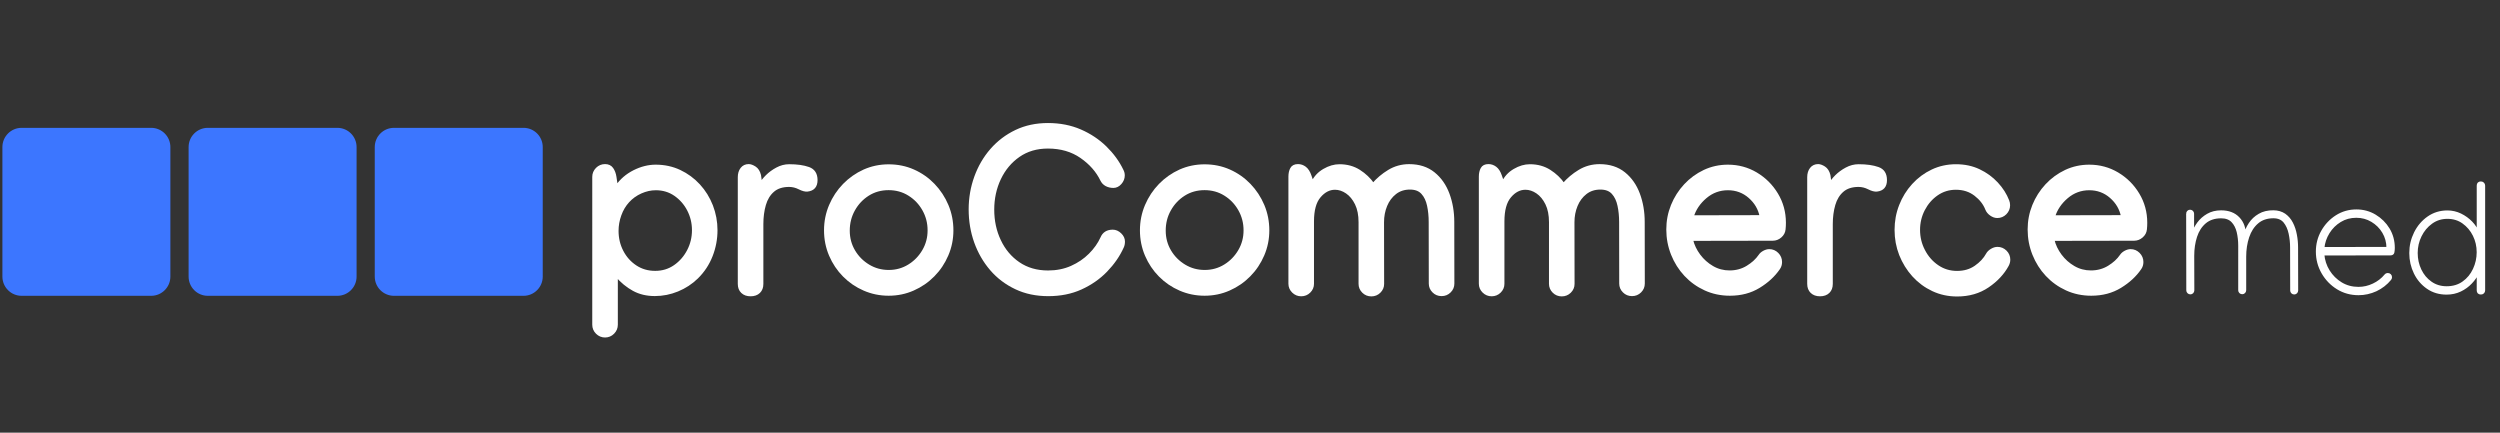 <svg xmlns="http://www.w3.org/2000/svg" xmlns:xlink="http://www.w3.org/1999/xlink" x="0px" y="0px" viewBox="0 0 520 90" style="enable-background:new 0 0 520 90;" xml:space="preserve"><rect x="0" y="0" width="520" height="90" fill="#333333" stroke="none"/><style type="text/css">	.st0{fill:#373840;}	.st1{fill:#0A3074;}	.st2{fill:#192735;}	.st3{fill:#ABB1B6;}	.st4{fill:#FFFFFF;}	.st5{fill:#D91332;}	.st6{fill:#3C76FF;}	.st7{fill:#373840;stroke:#373840;stroke-width:0.5;stroke-miterlimit:10;}	.st8{fill:#92DCF9;}	.st9{fill:#052939;}	.st10{fill:#3C76FF;stroke:#3C76FF;stroke-width:0.5;stroke-miterlimit:10;}	.st11{fill:#004070;stroke:#004070;stroke-width:0.5;stroke-miterlimit:10;}	.st12{fill:#FFFFFF;stroke:#FFFFFF;stroke-width:0.5;stroke-miterlimit:10;}</style><g id="hg"></g><g id="Ebene_1">	<path class="st12" d="M231.45,48.02c0.58,0,1.1,0.23,1.58,0.69s0.71,0.97,0.71,1.53c0,0.45-0.08,0.84-0.24,1.16  c-0.8,1.77-1.94,3.41-3.41,4.93c-1.47,1.52-3.22,2.73-5.24,3.65c-2.02,0.92-4.3,1.37-6.82,1.37c-2.49,0-4.74-0.47-6.74-1.42  c-2.01-0.95-3.72-2.24-5.14-3.89c-1.42-1.65-2.51-3.54-3.28-5.68c-0.76-2.14-1.14-4.41-1.14-6.8c0-2.36,0.39-4.61,1.16-6.74  c0.77-2.13,1.87-4.03,3.3-5.67s3.14-2.94,5.13-3.89c1.99-0.95,4.21-1.42,6.65-1.42c2.47,0,4.72,0.44,6.73,1.31s3.77,2.04,5.25,3.49  c1.48,1.45,2.65,3.05,3.48,4.78c0.18,0.34,0.27,0.69,0.27,1.06c0,0.6-0.21,1.14-0.64,1.63c-0.43,0.49-0.92,0.73-1.48,0.73  c-0.55,0-1.04-0.12-1.48-0.35c-0.44-0.23-0.77-0.58-1-1.05c-0.9-1.86-2.31-3.46-4.23-4.79c-1.92-1.33-4.22-2-6.9-2  c-2.33,0-4.35,0.59-6.06,1.78c-1.71,1.19-3.03,2.77-3.96,4.73s-1.4,4.12-1.4,6.44c0,2.34,0.46,4.5,1.39,6.45  c0.92,1.96,2.24,3.53,3.95,4.7c1.71,1.17,3.75,1.76,6.11,1.76c1.77,0,3.38-0.32,4.85-0.97s2.74-1.51,3.82-2.59  c1.08-1.07,1.89-2.23,2.46-3.47C229.54,48.5,230.32,48.02,231.45,48.02z"></path>	<path class="st12" d="M250.55,34.43c1.85,0,3.57,0.35,5.17,1.06s3,1.69,4.2,2.94c1.2,1.25,2.15,2.69,2.83,4.31  c0.68,1.62,1.02,3.35,1.02,5.18c0,1.8-0.35,3.51-1.04,5.12c-0.69,1.61-1.64,3.04-2.85,4.26c-1.21,1.23-2.62,2.2-4.21,2.9  c-1.6,0.71-3.3,1.06-5.12,1.06c-1.8,0-3.5-0.35-5.09-1.04c-1.6-0.69-3-1.65-4.21-2.87c-1.21-1.22-2.16-2.64-2.85-4.25  s-1.04-3.34-1.04-5.19c0-1.83,0.35-3.56,1.04-5.18s1.64-3.05,2.85-4.3c1.21-1.24,2.61-2.22,4.2-2.94  C247.03,34.79,248.74,34.43,250.55,34.43z M242.22,47.97c0,1.56,0.38,2.97,1.14,4.25c0.76,1.28,1.78,2.29,3.05,3.05  c1.27,0.76,2.66,1.13,4.17,1.13c1.54,0,2.94-0.39,4.2-1.17s2.26-1.81,3.01-3.1c0.75-1.28,1.12-2.69,1.12-4.21  c0-1.56-0.37-2.99-1.11-4.3c-0.74-1.31-1.74-2.36-3-3.14c-1.26-0.79-2.68-1.18-4.25-1.18c-1.59,0-3.01,0.4-4.26,1.19  s-2.24,1.85-2.97,3.15C242.58,44.95,242.22,46.39,242.22,47.97z"></path>	<path class="st12" d="M278.61,34.41c1.56,0,2.93,0.38,4.11,1.13c1.18,0.75,2.15,1.67,2.9,2.75c0.9-1.04,1.98-1.96,3.25-2.73  s2.68-1.17,4.24-1.17c2.05,0,3.76,0.55,5.12,1.65c1.36,1.1,2.36,2.54,3.02,4.32c0.66,1.78,0.99,3.71,0.99,5.78l0.02,12.84  c0,0.64-0.23,1.2-0.7,1.66c-0.47,0.47-1.04,0.7-1.71,0.7c-0.67,0-1.25-0.23-1.71-0.7c-0.47-0.46-0.7-1.02-0.7-1.66l-0.02-12.79  c0-1.22-0.11-2.36-0.34-3.43s-0.63-1.93-1.23-2.59c-0.59-0.66-1.45-0.99-2.58-0.99c-1.19,0-2.2,0.33-3.05,0.99  c-0.84,0.66-1.49,1.52-1.93,2.59s-0.66,2.22-0.66,3.46l0.02,12.84c0,0.64-0.24,1.19-0.71,1.65c-0.47,0.46-1.04,0.69-1.7,0.69  c-0.67,0-1.24-0.23-1.71-0.7s-0.7-1.02-0.7-1.66V46.23c0-1.51-0.25-2.79-0.76-3.83c-0.51-1.04-1.16-1.83-1.95-2.37  c-0.79-0.54-1.61-0.81-2.44-0.81c-1.19,0-2.26,0.55-3.2,1.66c-0.95,1.11-1.42,2.83-1.42,5.18v12.98c0,0.64-0.24,1.19-0.71,1.65  c-0.47,0.46-1.04,0.69-1.7,0.69s-1.22-0.23-1.7-0.7c-0.47-0.46-0.71-1.02-0.71-1.66V36.74c0-0.66,0.12-1.21,0.37-1.67  c0.25-0.46,0.71-0.69,1.38-0.69c0.53,0,1.02,0.17,1.47,0.51c0.45,0.34,0.81,0.9,1.08,1.69l0.46,1.32c0.51-1.06,1.3-1.91,2.37-2.54  C276.47,34.72,277.54,34.41,278.61,34.41z"></path>	<path class="st12" d="M318.22,34.41c1.56,0,2.93,0.38,4.11,1.13c1.18,0.75,2.15,1.67,2.9,2.75c0.9-1.04,1.98-1.96,3.25-2.73  s2.68-1.17,4.24-1.17c2.05,0,3.76,0.55,5.12,1.65c1.36,1.1,2.36,2.54,3.02,4.32c0.66,1.78,0.99,3.71,0.99,5.78l0.02,12.84  c0,0.64-0.23,1.2-0.7,1.66c-0.47,0.47-1.04,0.7-1.71,0.7c-0.67,0-1.25-0.23-1.71-0.7c-0.47-0.46-0.7-1.02-0.7-1.66l-0.02-12.79  c0-1.22-0.11-2.36-0.34-3.43s-0.63-1.93-1.23-2.59c-0.59-0.66-1.45-0.99-2.58-0.99c-1.19,0-2.2,0.33-3.05,0.99  c-0.84,0.66-1.49,1.52-1.93,2.59s-0.66,2.22-0.66,3.46l0.02,12.84c0,0.64-0.24,1.19-0.71,1.65c-0.47,0.46-1.04,0.69-1.7,0.69  c-0.67,0-1.24-0.23-1.71-0.7s-0.7-1.02-0.7-1.66V46.23c0-1.51-0.25-2.79-0.76-3.83c-0.51-1.04-1.16-1.83-1.95-2.37  c-0.79-0.54-1.61-0.81-2.44-0.81c-1.19,0-2.26,0.55-3.2,1.66c-0.95,1.11-1.42,2.83-1.42,5.18v12.98c0,0.64-0.24,1.19-0.71,1.65  c-0.47,0.46-1.04,0.69-1.7,0.69s-1.22-0.23-1.7-0.7c-0.47-0.46-0.71-1.02-0.71-1.66V36.74c0-0.66,0.12-1.21,0.37-1.67  c0.25-0.46,0.71-0.69,1.38-0.69c0.53,0,1.02,0.17,1.47,0.51c0.45,0.34,0.81,0.9,1.08,1.69l0.46,1.32c0.51-1.06,1.3-1.91,2.37-2.54  C316.07,34.72,317.14,34.41,318.22,34.41z"></path>	<path class="st12" d="M359.41,34.5c2.14,0,4.09,0.53,5.88,1.59c1.78,1.06,3.22,2.49,4.3,4.28c1.08,1.79,1.63,3.78,1.63,5.96  c0,0.45-0.02,0.91-0.07,1.37c-0.06,0.6-0.33,1.1-0.81,1.51s-1.01,0.61-1.6,0.61l-16.84,0.03c0.27,1.16,0.79,2.24,1.54,3.25  c0.75,1.01,1.67,1.83,2.76,2.46c1.08,0.63,2.27,0.94,3.55,0.94c1.38,0,2.62-0.34,3.71-1.01c1.09-0.67,1.94-1.45,2.55-2.34  c0.19-0.3,0.49-0.56,0.88-0.77s0.77-0.31,1.12-0.31c0.66,0,1.22,0.24,1.7,0.72c0.47,0.48,0.71,1.05,0.71,1.71  c0,0.51-0.14,0.97-0.43,1.37c-1,1.46-2.36,2.72-4.11,3.79s-3.76,1.6-6.06,1.6c-1.85,0-3.56-0.36-5.14-1.08  c-1.58-0.72-2.96-1.71-4.13-2.96c-1.17-1.25-2.08-2.69-2.73-4.32c-0.65-1.63-0.98-3.35-0.98-5.17c0-1.75,0.32-3.42,0.96-5  c0.64-1.58,1.54-2.99,2.69-4.23c1.15-1.24,2.49-2.21,4.01-2.93C356.02,34.86,357.66,34.5,359.41,34.5z M366.25,45  c-0.31-1.57-1.09-2.91-2.36-4.02c-1.27-1.11-2.76-1.66-4.48-1.66c-1.75,0-3.3,0.57-4.64,1.71c-1.34,1.14-2.24,2.47-2.71,4  L366.25,45z"></path>	<path class="st12" d="M392.24,37.46c0,1.29-0.62,2-1.85,2.14c-0.45,0.05-1.02-0.1-1.71-0.45s-1.39-0.52-2.1-0.52  c-1.4,0-2.5,0.36-3.32,1.07c-0.82,0.71-1.41,1.67-1.76,2.88s-0.53,2.55-0.53,4.05v12.43c0,0.71-0.21,1.27-0.64,1.69  s-1.02,0.63-1.77,0.63c-0.74,0-1.32-0.21-1.76-0.63s-0.65-0.99-0.65-1.71V36.86c0-0.72,0.18-1.32,0.54-1.78  c0.36-0.46,0.86-0.7,1.48-0.7c0.37,0,0.8,0.16,1.29,0.47c0.49,0.31,0.83,0.85,1.02,1.6l0.24,1.73c0.21-0.45,0.61-0.97,1.2-1.56  s1.3-1.11,2.12-1.55c0.82-0.44,1.67-0.66,2.55-0.66c1.64,0,2.99,0.19,4.05,0.57C391.71,35.35,392.24,36.18,392.24,37.46z"></path>	<path class="st12" d="M394.32,47.82c0-1.78,0.31-3.48,0.94-5.08c0.63-1.61,1.51-3.04,2.65-4.29c1.14-1.25,2.47-2.24,3.99-2.96  c1.52-0.72,3.17-1.08,4.95-1.08c1.77,0,3.37,0.34,4.8,1.02c1.44,0.68,2.67,1.58,3.71,2.7c1.04,1.12,1.81,2.33,2.32,3.65  c0.11,0.27,0.17,0.58,0.17,0.91c0,0.66-0.24,1.22-0.71,1.7c-0.47,0.47-1.04,0.71-1.7,0.71c-0.45,0-0.89-0.15-1.33-0.46  s-0.74-0.67-0.92-1.11c-0.45-1.16-1.23-2.16-2.35-3.02c-1.12-0.86-2.45-1.29-4.01-1.29c-1.46,0-2.77,0.4-3.94,1.21  s-2.08,1.87-2.76,3.17c-0.67,1.3-1.01,2.71-1.01,4.21c0,1.53,0.34,2.96,1.04,4.3c0.69,1.34,1.64,2.43,2.84,3.25  c1.21,0.83,2.56,1.24,4.07,1.24c1.48,0,2.75-0.37,3.83-1.12c1.08-0.75,1.89-1.62,2.43-2.61c0.19-0.35,0.5-0.65,0.92-0.9  c0.42-0.25,0.83-0.37,1.23-0.37c0.66,0,1.22,0.24,1.7,0.71c0.47,0.47,0.71,1.04,0.71,1.7c0,0.4-0.1,0.79-0.31,1.18  c-0.92,1.69-2.28,3.15-4.09,4.38s-3.95,1.85-6.41,1.85c-1.83,0-3.52-0.37-5.07-1.1c-1.55-0.73-2.9-1.73-4.05-3  c-1.15-1.27-2.04-2.72-2.69-4.35C394.64,51.36,394.32,49.64,394.32,47.82z"></path>	<path class="st12" d="M434.57,34.5c2.14,0,4.09,0.53,5.88,1.59c1.78,1.06,3.22,2.49,4.3,4.28c1.08,1.79,1.63,3.78,1.63,5.96  c0,0.45-0.02,0.91-0.07,1.37c-0.06,0.6-0.33,1.1-0.81,1.51s-1.01,0.61-1.6,0.61l-16.84,0.03c0.27,1.16,0.79,2.24,1.54,3.25  c0.75,1.01,1.67,1.83,2.76,2.46c1.08,0.63,2.27,0.94,3.55,0.94c1.38,0,2.62-0.34,3.71-1.01c1.09-0.67,1.94-1.45,2.55-2.34  c0.19-0.3,0.49-0.56,0.88-0.77s0.77-0.31,1.12-0.31c0.66,0,1.22,0.24,1.7,0.72c0.47,0.48,0.71,1.05,0.71,1.71  c0,0.51-0.14,0.97-0.43,1.37c-1,1.46-2.36,2.72-4.11,3.79s-3.76,1.6-6.06,1.6c-1.85,0-3.56-0.36-5.14-1.08  c-1.58-0.72-2.96-1.71-4.13-2.96c-1.17-1.25-2.08-2.69-2.73-4.32c-0.65-1.63-0.98-3.35-0.98-5.17c0-1.75,0.32-3.42,0.96-5  c0.64-1.58,1.54-2.99,2.69-4.23c1.15-1.24,2.49-2.21,4.01-2.93C431.18,34.86,432.82,34.5,434.57,34.5z M441.41,45  c-0.31-1.57-1.09-2.91-2.36-4.02c-1.27-1.11-2.76-1.66-4.48-1.66c-1.75,0-3.3,0.57-4.64,1.71c-1.34,1.14-2.24,2.47-2.71,4  L441.41,45z"></path>	<path class="st12" d="M454.96,44.45c0-0.16,0.06-0.29,0.17-0.41c0.12-0.12,0.25-0.17,0.41-0.17c0.15,0,0.29,0.06,0.41,0.17  c0.12,0.12,0.17,0.25,0.17,0.41v4.17c0.22-0.74,0.59-1.47,1.11-2.18s1.18-1.29,1.98-1.75s1.72-0.69,2.78-0.69  c1.54,0,2.75,0.46,3.62,1.38c0.88,0.92,1.3,2.11,1.28,3.56c0.21-0.84,0.57-1.64,1.07-2.4c0.5-0.76,1.16-1.38,1.98-1.85  c0.81-0.48,1.79-0.71,2.93-0.7c0.92,0.01,1.69,0.24,2.32,0.67c0.62,0.44,1.13,1.02,1.5,1.75c0.38,0.73,0.65,1.54,0.81,2.42  c0.17,0.88,0.25,1.76,0.25,2.65l0.02,8.94c0,0.16-0.06,0.29-0.17,0.41c-0.12,0.12-0.25,0.17-0.41,0.17s-0.29-0.06-0.41-0.17  c-0.12-0.12-0.17-0.25-0.17-0.41l-0.02-8.94c0-0.99-0.1-1.97-0.31-2.94c-0.21-0.97-0.58-1.79-1.11-2.43  c-0.54-0.64-1.3-0.96-2.3-0.96c-1.35,0-2.47,0.38-3.34,1.13c-0.88,0.75-1.52,1.75-1.94,3c-0.42,1.25-0.63,2.62-0.63,4.11v6.98  c0,0.15-0.06,0.29-0.17,0.41s-0.25,0.17-0.41,0.17s-0.29-0.06-0.41-0.17c-0.12-0.12-0.17-0.25-0.17-0.41V51.1  c0-1.01-0.11-1.96-0.32-2.87c-0.22-0.9-0.6-1.64-1.15-2.21c-0.55-0.57-1.33-0.86-2.33-0.86c-1.37,0-2.49,0.37-3.36,1.1  c-0.86,0.73-1.5,1.71-1.89,2.92c-0.4,1.22-0.6,2.57-0.6,4.04l0.02,7.18c0,0.15-0.06,0.29-0.17,0.41c-0.12,0.12-0.25,0.17-0.41,0.17  c-0.16,0-0.29-0.06-0.41-0.17S455,60.56,455,60.41l-0.03-15.94V44.45z"></path>	<path class="st12" d="M490.58,61.15c-1.61,0-3.06-0.4-4.36-1.2c-1.3-0.8-2.34-1.88-3.11-3.22c-0.77-1.34-1.16-2.81-1.16-4.4  c0-1.52,0.36-2.92,1.09-4.21s1.71-2.33,2.94-3.12c1.24-0.79,2.62-1.19,4.15-1.19c1.41,0,2.7,0.35,3.87,1.05  c1.17,0.7,2.11,1.63,2.82,2.8c0.7,1.17,1.05,2.47,1.05,3.91c0,0.31-0.03,0.6-0.08,0.88s-0.24,0.42-0.57,0.42l-14.01,0.02  c0.1,1.26,0.48,2.43,1.14,3.49c0.66,1.06,1.53,1.92,2.6,2.57c1.08,0.65,2.28,0.97,3.61,0.97c1.06,0,2.1-0.23,3.1-0.71  c1-0.47,1.84-1.12,2.52-1.94c0.12-0.15,0.29-0.23,0.5-0.23c0.18,0,0.32,0.06,0.44,0.18s0.17,0.27,0.17,0.45  c0,0.14-0.05,0.28-0.15,0.4c-0.8,0.97-1.78,1.73-2.94,2.28C493.04,60.88,491.83,61.15,490.58,61.15z M496.63,51.58  c0-1.21-0.3-2.3-0.89-3.29s-1.38-1.77-2.37-2.36c-0.99-0.59-2.07-0.88-3.26-0.88c-1.24,0-2.36,0.3-3.36,0.91s-1.81,1.41-2.43,2.41  c-0.62,1-0.99,2.08-1.1,3.26l13.39-0.02V51.58z"></path>	<path class="st12" d="M509.06,44.02c0.95,0,1.86,0.21,2.72,0.62c0.86,0.42,1.61,0.96,2.25,1.62s1.1,1.38,1.38,2.14v-9.79  c0-0.41,0.21-0.62,0.62-0.62c0.18,0,0.33,0.06,0.45,0.18c0.12,0.12,0.18,0.26,0.18,0.44v21.79c0,0.18-0.06,0.32-0.18,0.44  s-0.27,0.17-0.45,0.17c-0.41,0-0.62-0.21-0.62-0.61V56.7c-0.33,0.73-0.81,1.43-1.44,2.09c-0.63,0.67-1.37,1.21-2.23,1.62  s-1.81,0.62-2.85,0.62c-1.5,0-2.81-0.39-3.94-1.17s-2.01-1.81-2.63-3.08s-0.94-2.65-0.94-4.14c0-1.5,0.33-2.9,0.98-4.21  c0.65-1.31,1.56-2.38,2.72-3.19C506.24,44.43,507.57,44.02,509.06,44.02z M502.63,52.63c0,1.26,0.26,2.44,0.78,3.53  c0.52,1.09,1.25,1.97,2.2,2.63c0.95,0.67,2.05,1,3.3,1c1.34,0,2.5-0.35,3.46-1.04c0.97-0.69,1.72-1.6,2.24-2.72  s0.79-2.31,0.79-3.57c0-1.26-0.27-2.44-0.81-3.53c-0.54-1.09-1.29-1.97-2.24-2.65s-2.05-1.01-3.29-1.01  c-1.25,0-2.36,0.35-3.33,1.05c-0.97,0.7-1.73,1.61-2.28,2.73C502.9,50.17,502.63,51.37,502.63,52.63z"></path>	<path class="st12" d="M148.99,47.89c0,1.81-0.33,3.58-1,5.3c-0.67,1.72-1.67,3.24-3,4.55c-1.17,1.14-2.52,2.02-4.05,2.65  s-3.11,0.94-4.74,0.94c-1.67,0-3.15-0.35-4.44-1.06c-1.29-0.71-2.46-1.66-3.5-2.87v10.14c0,0.66-0.24,1.22-0.71,1.7  c-0.47,0.47-1.04,0.71-1.7,0.71s-1.22-0.24-1.7-0.71c-0.47-0.47-0.71-1.04-0.71-1.7V36.79c0-0.66,0.24-1.22,0.71-1.7  c0.47-0.47,1.04-0.71,1.7-0.71s1.15,0.24,1.48,0.71c0.33,0.47,0.54,1.04,0.64,1.7l0.29,1.95c0.92-1.32,2.12-2.35,3.62-3.11  c1.5-0.75,3-1.13,4.49-1.13c1.81,0,3.49,0.36,5.02,1.08c1.53,0.72,2.87,1.71,4.01,2.95c1.14,1.24,2.02,2.67,2.65,4.28  C148.67,44.42,148.99,46.11,148.99,47.89z M136.41,39.32c-1.04,0-2.08,0.23-3.11,0.69c-1.03,0.46-1.9,1.09-2.63,1.89  c-0.72,0.79-1.28,1.72-1.67,2.81c-0.39,1.08-0.59,2.19-0.59,3.31c0,1.54,0.34,2.96,1.01,4.26s1.61,2.35,2.79,3.13  c1.19,0.79,2.54,1.18,4.07,1.18s2.88-0.41,4.07-1.24c1.19-0.83,2.12-1.9,2.81-3.23c0.68-1.32,1.02-2.73,1.02-4.23  c0-1.51-0.34-2.91-1.01-4.21s-1.6-2.35-2.77-3.16C139.24,39.72,137.91,39.32,136.41,39.32z"></path>	<path class="st12" d="M169.8,37.46c0,1.29-0.62,2-1.85,2.14c-0.45,0.05-1.02-0.1-1.71-0.45s-1.39-0.52-2.1-0.52  c-1.4,0-2.5,0.36-3.32,1.07c-0.82,0.71-1.41,1.67-1.76,2.88c-0.35,1.21-0.53,2.55-0.53,4.05v12.43c0,0.71-0.21,1.27-0.64,1.69  s-1.02,0.63-1.77,0.63c-0.74,0-1.32-0.21-1.76-0.63s-0.65-0.99-0.65-1.71V36.86c0-0.72,0.18-1.32,0.54-1.78  c0.36-0.46,0.85-0.7,1.48-0.7c0.37,0,0.8,0.16,1.29,0.47c0.49,0.31,0.83,0.85,1.02,1.6l0.24,1.73c0.21-0.45,0.61-0.97,1.2-1.56  c0.59-0.59,1.3-1.11,2.12-1.55s1.67-0.66,2.55-0.66c1.64,0,2.99,0.19,4.05,0.57S169.8,36.18,169.8,37.46z"></path>	<path class="st12" d="M184.84,34.43c1.85,0,3.57,0.35,5.17,1.06s3,1.69,4.2,2.94c1.2,1.25,2.15,2.69,2.83,4.31  c0.68,1.62,1.02,3.35,1.02,5.18c0,1.8-0.35,3.51-1.04,5.12s-1.64,3.04-2.85,4.26c-1.21,1.23-2.62,2.2-4.21,2.9  c-1.6,0.71-3.3,1.06-5.12,1.06c-1.8,0-3.5-0.35-5.09-1.04c-1.6-0.69-3-1.65-4.21-2.87c-1.21-1.22-2.16-2.64-2.85-4.25  s-1.04-3.34-1.04-5.19c0-1.83,0.35-3.56,1.04-5.18s1.64-3.05,2.85-4.3c1.21-1.24,2.61-2.22,4.2-2.94  C181.32,34.79,183.02,34.43,184.84,34.43z M176.5,47.97c0,1.56,0.38,2.97,1.14,4.25c0.76,1.28,1.78,2.29,3.05,3.05  c1.27,0.76,2.66,1.13,4.17,1.13c1.54,0,2.94-0.39,4.2-1.17s2.26-1.81,3.01-3.1c0.75-1.28,1.12-2.69,1.12-4.21  c0-1.56-0.37-2.99-1.11-4.3c-0.74-1.31-1.74-2.36-3-3.14c-1.26-0.79-2.68-1.18-4.25-1.18c-1.59,0-3.01,0.4-4.26,1.19  s-2.24,1.85-2.97,3.15C176.87,44.95,176.5,46.39,176.5,47.97z"></path>	<path class="st6" d="M108.89,61.53H81.95c-2.21,0-4-1.79-4-4V30.59c0-2.21,1.79-4,4-4h26.94c2.21,0,4,1.79,4,4v26.94  C112.89,59.73,111.1,61.53,108.89,61.53z"></path>	<path class="st6" d="M70.17,61.53H43.23c-2.21,0-4-1.79-4-4V30.59c0-2.21,1.79-4,4-4h26.94c2.21,0,4,1.79,4,4v26.94  C74.17,59.73,72.38,61.53,70.17,61.53z"></path>	<path class="st6" d="M31.44,61.53H4.5c-2.21,0-4-1.79-4-4V30.59c0-2.21,1.79-4,4-4h26.94c2.21,0,4,1.79,4,4v26.94  C35.44,59.73,33.65,61.53,31.44,61.53z"></path></g></svg>